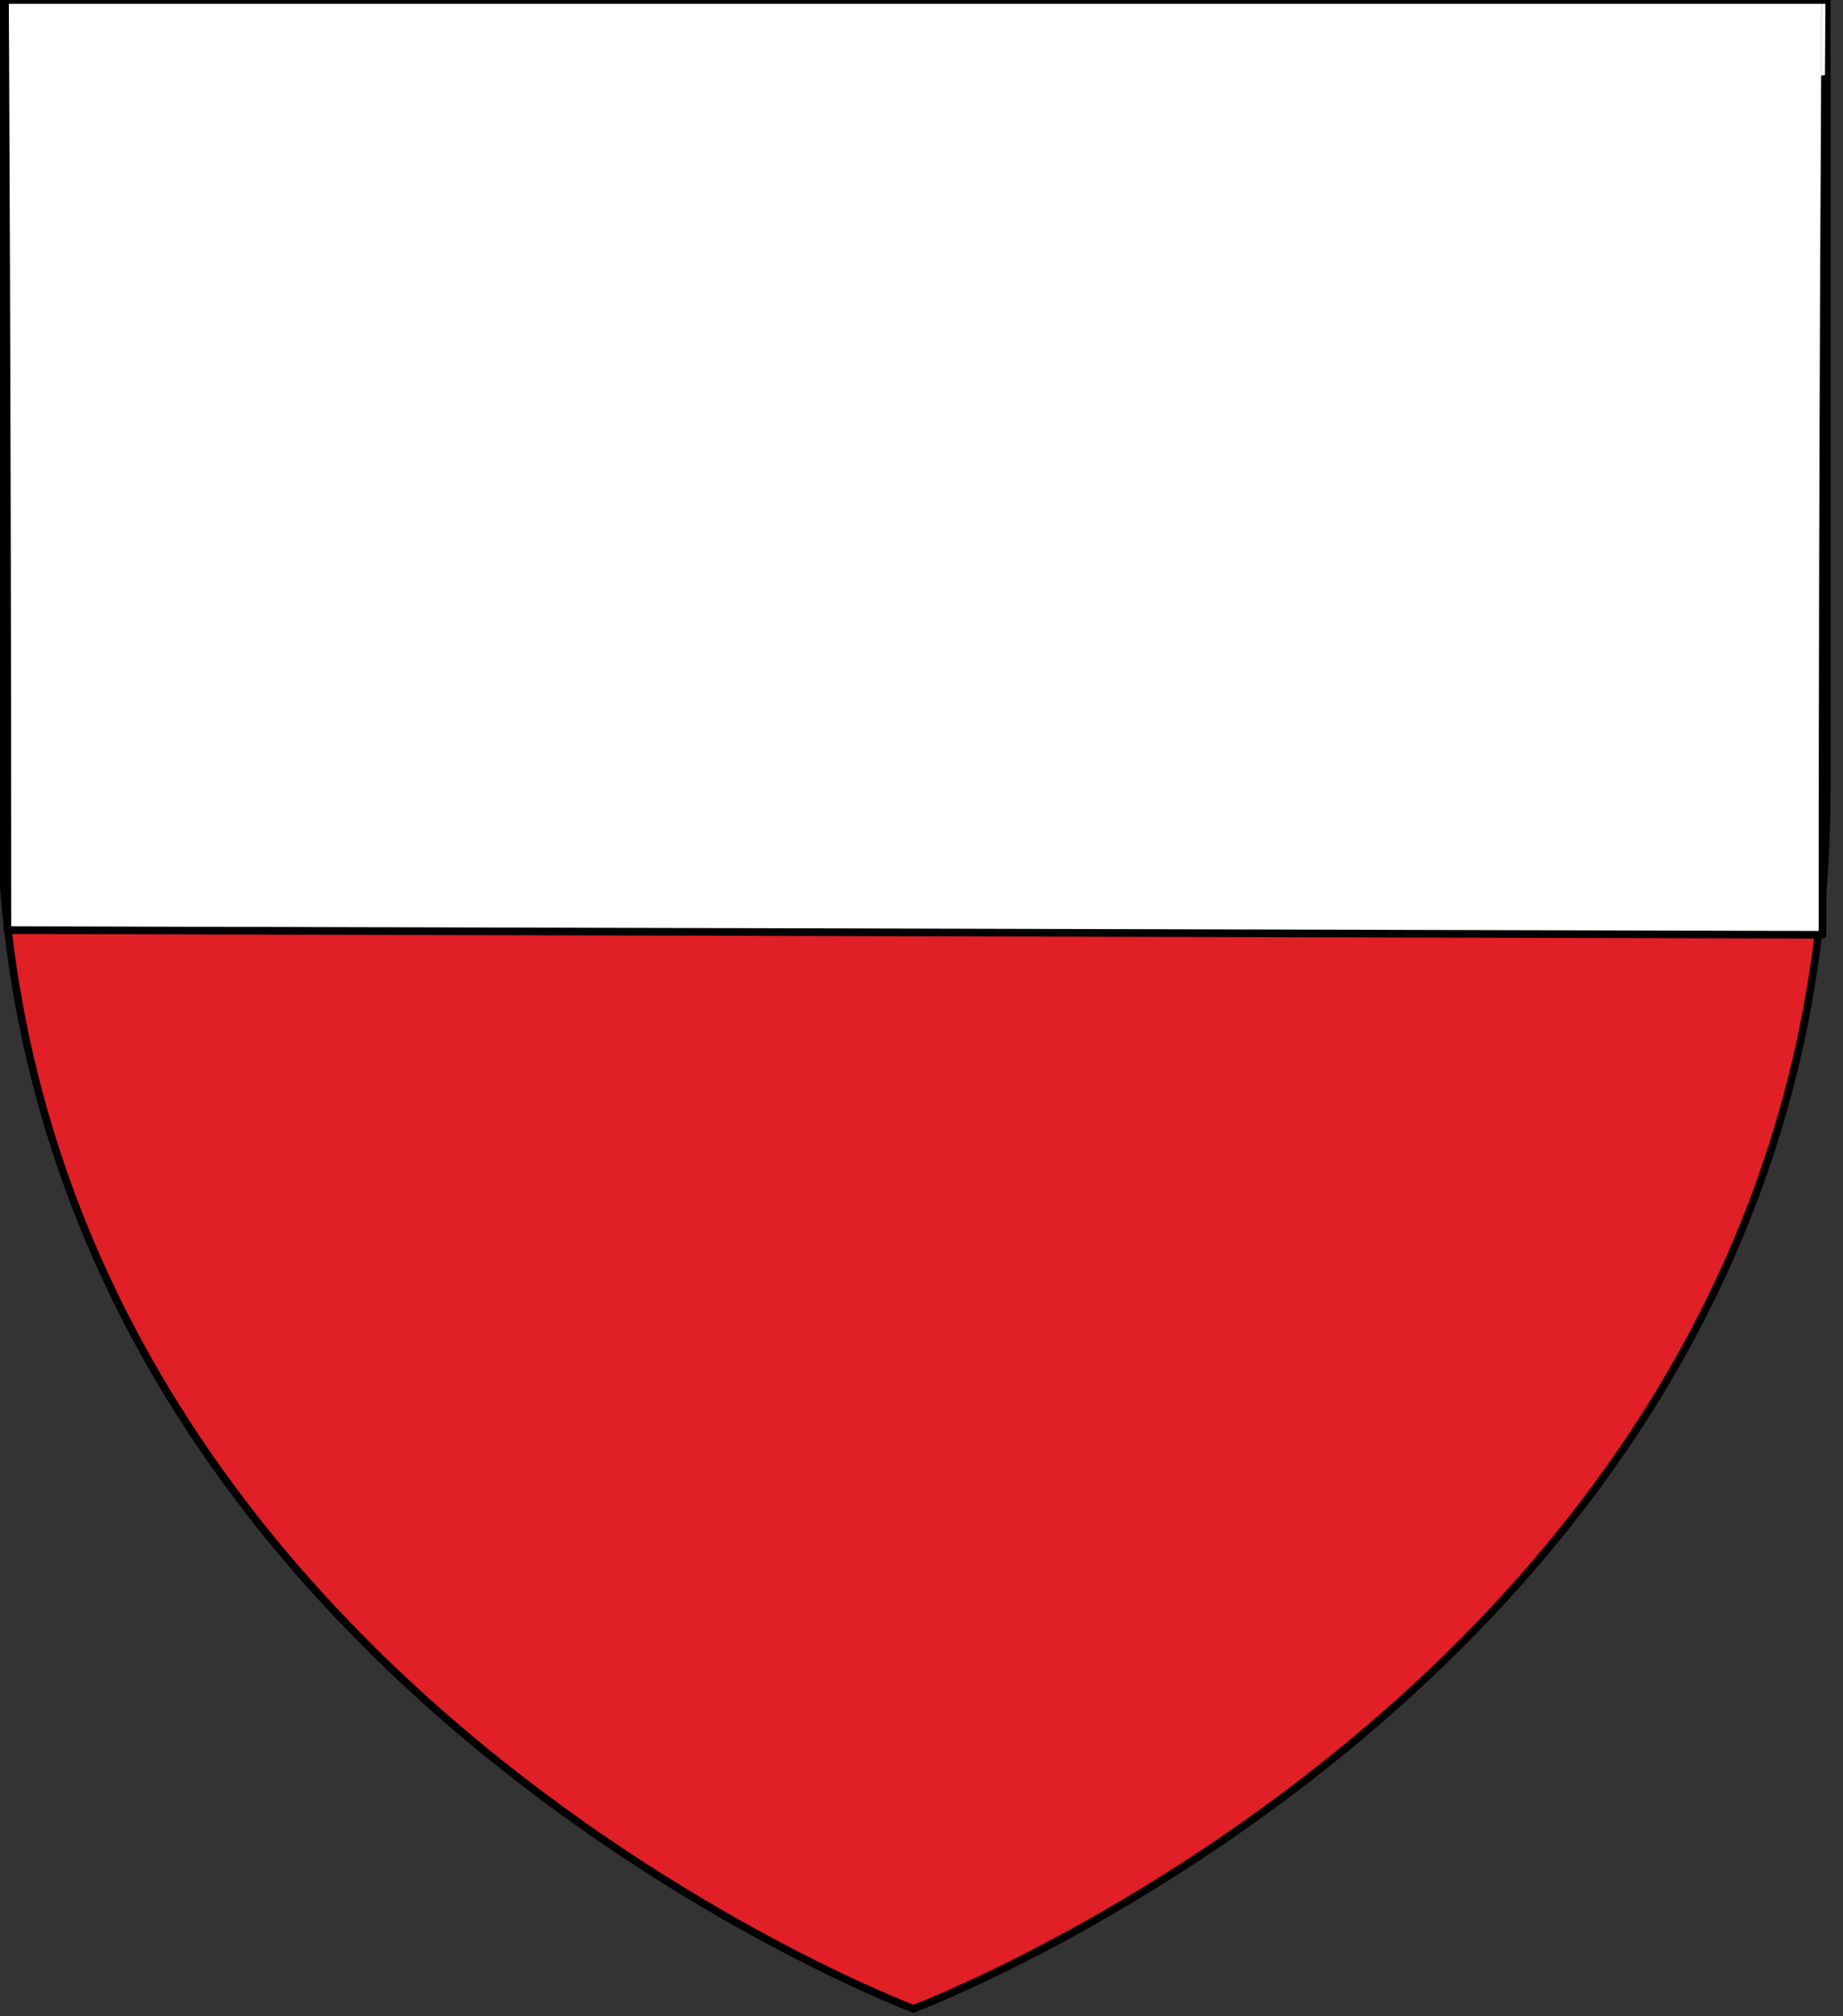 <?xml version="1.0" encoding="utf-8"?>
<!-- Generator: Adobe Illustrator 15.1.0, SVG Export Plug-In . SVG Version: 6.00 Build 0)  -->
<!DOCTYPE svg PUBLIC "-//W3C//DTD SVG 1.1//EN" "http://www.w3.org/Graphics/SVG/1.1/DTD/svg11.dtd">
<svg version="1.1" id="Layer_1" xmlns="http://www.w3.org/2000/svg" xmlns:xlink="http://www.w3.org/1999/xlink" x="0px" y="0px"
	 width="181.417px" height="198.425px" viewBox="-1.208 0.038 181.417 198.425"
	 enable-background="new -1.208 0.038 181.417 198.425" xml:space="preserve">
<rect x="-1.208" y="0.038" width="181.417" height="198.425" fill="#333333" stroke="none"/>
<g id="Coupé">
	<path id="path1411_23_" fill="#E01F26" stroke="#010101" stroke-width="0.75" d="M88.706,197.728c0,0-89.914-33.828-89.914-119.812
		V0.038h179.82v77.877C178.615,163.898,88.706,197.728,88.706,197.728z"/>
	<path fill="#FFFFFF" stroke="#010101" stroke-width="0.75" stroke-linecap="round" stroke-linejoin="round" d="M178.188,92.033
		L-0.478,91.572c0-49.143-0.238-91.534-0.238-91.534H178.48C178.477,0.027,178.188,42.091,178.188,92.033z"/>
</g>
</svg>

